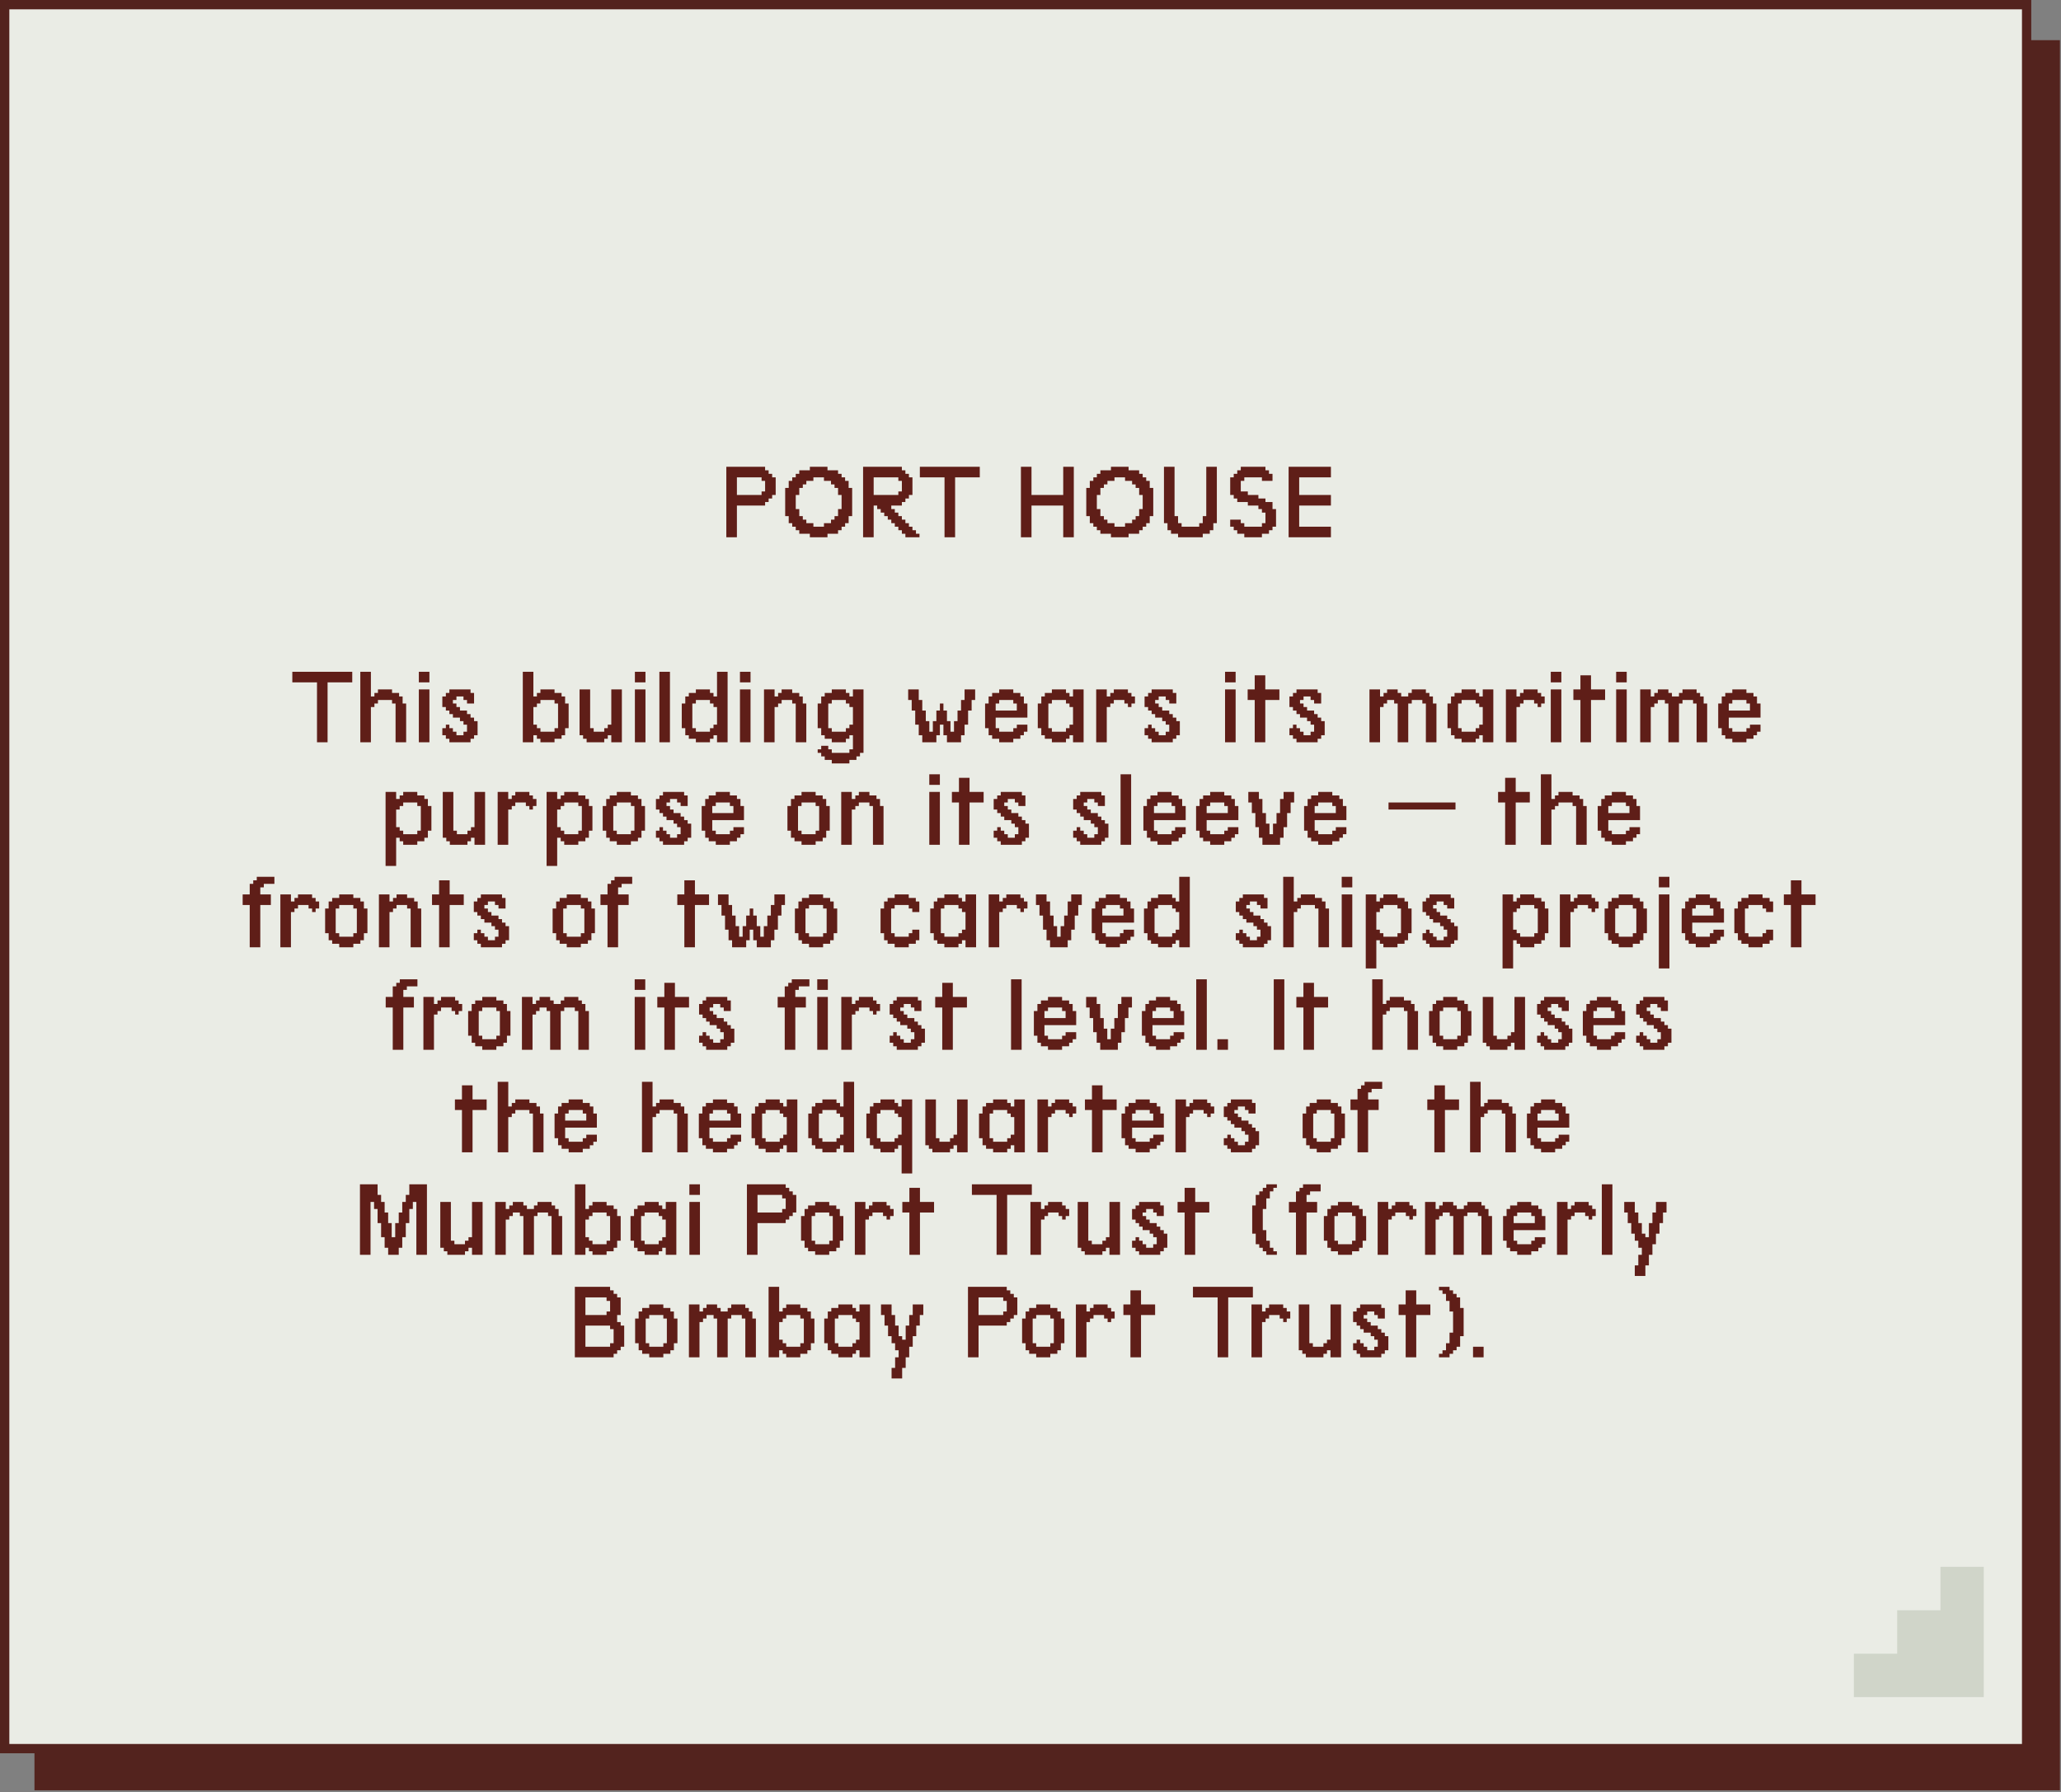 <svg width="583" height="507" viewBox="0 0 583 507" fill="none" xmlns="http://www.w3.org/2000/svg">
<rect x="0" y="0" width="583" height="507" fill="#808080" stroke="none"/>
<g clip-path="url(#clip0_255_10162)">
<path d="M573.3 11.36H9.75V506.5H582.69V11.36H573.3Z" fill="#53231E"/>
<path d="M573.28 1.32H1.32V494.71H573.28V1.32Z" fill="#EAECE5"/>
<path d="M571.96 2.64V493.39H2.64V2.64H571.96ZM574.59 0H0V496.02H574.59V0Z" fill="#53231E"/>
<path d="M548.9 443.27V455.56H536.66V467.85H524.41V480.13H561.15V443.27H548.9Z" fill="#D0D5C9"/>
<path d="M89.67 210V193.048H82.69V190.056H99.642V193.048H92.662V210H89.67ZM101.925 210V190.056H104.916V197.037H105.913V196.039H106.91V195.042H110.899V196.039H112.894V197.037H113.891V199.031H114.888V210H111.896V199.031H110.899V198.034H106.91V199.031H105.913V200.028H104.916V210H101.925ZM118.479 210V195.042H121.471V210H118.479ZM118.479 193.048V190.056H121.471V193.048H118.479ZM127.118 210V209.003H126.121V208.006H125.124V206.011H126.121V205.014H127.118V206.011H128.116V207.008H129.113V208.006H131.107V207.008H132.104V205.014H131.107V204.017H130.11V203.02H128.116V202.023H127.118V201.025H126.121V200.028H125.124V197.037H126.121V196.039H127.118V195.042H133.102V196.039H134.099V199.031H132.104V198.034H131.107V197.037H129.113V198.034H128.116V199.031H129.113V200.028H130.11V201.025H132.104V202.023H133.102V203.02H134.099V204.017H135.096V208.006H134.099V209.003H133.102V210H127.118ZM156.862 207.008V206.011H157.859V199.031H156.862V198.034H152.873V199.031H151.876V200.028H150.879V205.014H151.876V206.011H152.873V207.008H156.862ZM147.887 210V190.056H150.879V197.037H151.876V196.039H152.873V195.042H156.862V196.039H158.856V197.037H159.854V199.031H160.851V206.011H159.854V208.006H158.856V209.003H156.862V210H152.873V209.003H151.876V208.006H150.879V210H147.887ZM165.938 210V209.003H164.941V208.006H163.943V195.042H166.935V206.011H167.932V207.008H170.924V206.011H171.921V205.014H172.918V195.042H175.91V210H172.918V208.006H171.921V209.003H170.924V210H165.938ZM179.594 210V195.042H182.586V210H179.594ZM179.594 193.048V190.056H182.586V193.048H179.594ZM186.52 210V190.056H189.511V210H186.52ZM200.831 207.008V206.011H201.828V205.014H202.825V200.028H201.828V199.031H200.831V198.034H196.842V199.031H195.845V206.011H196.842V207.008H200.831ZM196.842 210V209.003H194.847V208.006H193.85V206.011H192.853V199.031H193.85V197.037H194.847V196.039H196.842V195.042H200.831V196.039H201.828V197.037H202.825V190.056H205.817V210H202.825V208.006H201.828V209.003H200.831V210H196.842ZM209.314 210V195.042H212.306V210H209.314ZM209.314 193.048V190.056H212.306V193.048H209.314ZM216.115 210V195.042H219.107V197.037H220.104V196.039H221.101V195.042H224.092V196.039H226.087V197.037H227.084V199.031H228.081V210H225.09V199.031H224.092V198.034H221.101V199.031H220.104V200.028H219.107V210H216.115ZM239.276 207.008V206.011H240.273V205.014H241.27V200.028H240.273V199.031H239.276V198.034H235.287V199.031H234.29V206.011H235.287V207.008H239.276ZM235.287 215.983V214.986H233.293V213.989H232.296V212.992H231.298V211.994H232.296V210.997H234.29V211.994H235.287V212.992H240.273V211.994H241.27V208.006H240.273V209.003H239.276V210H235.287V209.003H233.293V208.006H232.296V206.011H231.298V199.031H232.296V197.037H233.293V196.039H235.287V195.042H239.276V196.039H240.273V197.037H241.27V195.042H244.262V212.992H243.265V213.989H242.267V214.986H240.273V215.983H235.287ZM267.867 201.025V204.017H268.864V207.008H269.861V204.017H270.858V201.025H271.855V198.034H272.852V195.042H275.844V198.034H274.847V201.025H273.85V205.014H272.852V208.006H271.855V210H267.867V208.006H266.869V205.014H265.872V208.006H264.875V210H260.886V208.006H259.889V205.014H258.892V201.025H257.895V198.034H256.897V195.042H259.889V198.034H260.886V201.025H261.883V204.017H262.881V207.008H263.878V204.017H264.875V201.025H265.872V199.031H266.869V201.025H267.867ZM287.631 201.025V199.031H286.634V198.034H282.645V199.031H281.648V201.025H287.631ZM282.645 210V209.003H280.65V208.006H279.653V206.011H278.656V199.031H279.653V197.037H280.65V196.039H282.645V195.042H286.634V196.039H288.628V197.037H289.625V199.031H290.622V203.02H281.648V206.011H282.645V207.008H286.634V206.011H287.631V205.014H290.622V207.008H289.625V208.006H288.628V209.003H286.634V210H282.645ZM301.537 207.008V206.011H302.534V205.014H303.531V200.028H302.534V199.031H301.537V198.034H297.548V199.031H296.551V206.011H297.548V207.008H301.537ZM297.548 210V209.003H295.553V208.006H294.556V206.011H293.559V199.031H294.556V197.037H295.553V196.039H297.548V195.042H301.537V196.039H302.534V197.037H303.531V195.042H306.522V210H303.531V208.006H302.534V209.003H301.537V210H297.548ZM310.082 210V195.042H313.074V197.037H314.071V196.039H315.068V195.042H319.057V196.039H320.054V197.037H321.052V199.031H320.054V200.028H319.057V199.031H318.06V198.034H315.068V199.031H314.071V200.028H313.074V210H310.082ZM325.764 210V209.003H324.767V208.006H323.77V206.011H324.767V205.014H325.764V206.011H326.762V207.008H327.759V208.006H329.753V207.008H330.75V205.014H329.753V204.017H328.756V203.02H326.762V202.023H325.764V201.025H324.767V200.028H323.77V197.037H324.767V196.039H325.764V195.042H331.748V196.039H332.745V199.031H330.75V198.034H329.753V197.037H327.759V198.034H326.762V199.031H327.759V200.028H328.756V201.025H330.75V202.023H331.748V203.02H332.745V204.017H333.742V208.006H332.745V209.003H331.748V210H325.764ZM346.533 210V195.042H349.525V210H346.533ZM346.533 193.048V190.056H349.525V193.048H346.533ZM354.923 210V198.034H352.929V195.042H354.923V191.053H357.915V195.042H361.904V198.034H357.915V210H354.923ZM366.741 210V209.003H365.744V208.006H364.747V206.011H365.744V205.014H366.741V206.011H367.739V207.008H368.736V208.006H370.73V207.008H371.727V205.014H370.73V204.017H369.733V203.02H367.739V202.023H366.741V201.025H365.744V200.028H364.747V197.037H365.744V196.039H366.741V195.042H372.725V196.039H373.722V199.031H371.727V198.034H370.73V197.037H368.736V198.034H367.739V199.031H368.736V200.028H369.733V201.025H371.727V202.023H372.725V203.02H373.722V204.017H374.719V208.006H373.722V209.003H372.725V210H366.741ZM387.386 210V195.042H390.377V197.037H391.374V196.039H392.372V195.042H395.363V196.039H396.36V197.037H398.355V196.039H399.352V195.042H403.341V196.039H404.338V197.037H405.335V199.031H406.332V210H403.341V199.031H402.343V198.034H399.352V199.031H398.355V210H395.363V199.031H394.366V198.034H392.372V199.031H391.374V200.028H390.377V210H387.386ZM417.433 207.008V206.011H418.431V205.014H419.428V200.028H418.431V199.031H417.433V198.034H413.445V199.031H412.447V206.011H413.445V207.008H417.433ZM413.445 210V209.003H411.45V208.006H410.453V206.011H409.456V199.031H410.453V197.037H411.45V196.039H413.445V195.042H417.433V196.039H418.431V197.037H419.428V195.042H422.419V210H419.428V208.006H418.431V209.003H417.433V210H413.445ZM425.979 210V195.042H428.971V197.037H429.968V196.039H430.965V195.042H434.954V196.039H435.951V197.037H436.948V199.031H435.951V200.028H434.954V199.031H433.957V198.034H430.965V199.031H429.968V200.028H428.971V210H425.979ZM438.67 210V195.042H441.661V210H438.67ZM438.67 193.048V190.056H441.661V193.048H438.67ZM447.06 210V198.034H445.065V195.042H447.06V191.053H450.051V195.042H454.04V198.034H450.051V210H447.06ZM457.164 210V195.042H460.155V210H457.164ZM457.164 193.048V190.056H460.155V193.048H457.164ZM463.965 210V195.042H466.956V197.037H467.953V196.039H468.951V195.042H471.942V196.039H472.939V197.037H474.934V196.039H475.931V195.042H479.92V196.039H480.917V197.037H481.914V199.031H482.911V210H479.92V199.031H478.922V198.034H475.931V199.031H474.934V210H471.942V199.031H470.945V198.034H468.951V199.031H467.953V200.028H466.956V210H463.965ZM495.01 201.025V199.031H494.012V198.034H490.024V199.031H489.026V201.025H495.01ZM490.024 210V209.003H488.029V208.006H487.032V206.011H486.035V199.031H487.032V197.037H488.029V196.039H490.024V195.042H494.012V196.039H496.007V197.037H497.004V199.031H498.001V203.02H489.026V206.011H490.024V207.008H494.012V206.011H495.01V205.014H498.001V207.008H497.004V208.006H496.007V209.003H494.012V210H490.024ZM118.043 236.008V235.011H119.04V228.031H118.043V227.034H114.054V228.031H113.057V229.028H112.06V234.014H113.057V235.011H114.054V236.008H118.043ZM109.068 244.983V224.042H112.06V226.037H113.057V225.039H114.054V224.042H118.043V225.039H120.037V226.037H121.034V228.031H122.032V235.011H121.034V237.006H120.037V238.003H118.043V239H114.054V238.003H113.057V237.006H112.06V244.983H109.068ZM127.243 239V238.003H126.246V237.006H125.249V224.042H128.24V235.011H129.237V236.008H132.229V235.011H133.226V234.014H134.223V224.042H137.215V239H134.223V237.006H133.226V238.003H132.229V239H127.243ZM140.775 239V224.042H143.767V226.037H144.764V225.039H145.761V224.042H149.75V225.039H150.747V226.037H151.744V228.031H150.747V229.028H149.75V228.031H148.752V227.034H145.761V228.031H144.764V229.028H143.767V239H140.775ZM163.593 236.008V235.011H164.59V228.031H163.593V227.034H159.604V228.031H158.607V229.028H157.61V234.014H158.607V235.011H159.604V236.008H163.593ZM154.618 244.983V224.042H157.61V226.037H158.607V225.039H159.604V224.042H163.593V225.039H165.587V226.037H166.585V228.031H167.582V235.011H166.585V237.006H165.587V238.003H163.593V239H159.604V238.003H158.607V237.006H157.61V244.983H154.618ZM178.465 236.008V235.011H179.462V228.031H178.465V227.034H174.476V228.031H173.479V235.011H174.476V236.008H178.465ZM174.476 239V238.003H172.482V237.006H171.485V235.011H170.487V228.031H171.485V226.037H172.482V225.039H174.476V224.042H178.465V225.039H180.459V226.037H181.456V228.031H182.454V235.011H181.456V237.006H180.459V238.003H178.465V239H174.476ZM187.541 239V238.003H186.543V237.006H185.546V235.011H186.543V234.014H187.541V235.011H188.538V236.008H189.535V237.006H191.529V236.008H192.526V234.014H191.529V233.017H190.532V232.02H188.538V231.023H187.541V230.025H186.543V229.028H185.546V226.037H186.543V225.039H187.541V224.042H193.524V225.039H194.521V228.031H192.526V227.034H191.529V226.037H189.535V227.034H188.538V228.031H189.535V229.028H190.532V230.025H192.526V231.023H193.524V232.02H194.521V233.017H195.518V237.006H194.521V238.003H193.524V239H187.541ZM207.461 230.025V228.031H206.463V227.034H202.475V228.031H201.477V230.025H207.461ZM202.475 239V238.003H200.48V237.006H199.483V235.011H198.486V228.031H199.483V226.037H200.48V225.039H202.475V224.042H206.463V225.039H208.458V226.037H209.455V228.031H210.452V232.02H201.477V235.011H202.475V236.008H206.463V235.011H207.461V234.014H210.452V236.008H209.455V237.006H208.458V238.003H206.463V239H202.475ZM230.722 236.008V235.011H231.72V228.031H230.722V227.034H226.734V228.031H225.737V235.011H226.734V236.008H230.722ZM226.734 239V238.003H224.739V237.006H223.742V235.011H222.745V228.031H223.742V226.037H224.739V225.039H226.734V224.042H230.722V225.039H232.717V226.037H233.714V228.031H234.711V235.011H233.714V237.006H232.717V238.003H230.722V239H226.734ZM237.96 239V224.042H240.951V226.037H241.948V225.039H242.946V224.042H245.937V225.039H247.931V226.037H248.929V228.031H249.926V239H246.934V228.031H245.937V227.034H242.946V228.031H241.948V229.028H240.951V239H237.96ZM262.873 239V224.042H265.865V239H262.873ZM262.873 222.048V219.056H265.865V222.048H262.873ZM271.263 239V227.034H269.269V224.042H271.263V220.053H274.255V224.042H278.243V227.034H274.255V239H271.263ZM283.081 239V238.003H282.084V237.006H281.087V235.011H282.084V234.014H283.081V235.011H284.078V236.008H285.075V237.006H287.07V236.008H288.067V234.014H287.07V233.017H286.073V232.02H284.078V231.023H283.081V230.025H282.084V229.028H281.087V226.037H282.084V225.039H283.081V224.042H289.064V225.039H290.061V228.031H288.067V227.034H287.07V226.037H285.075V227.034H284.078V228.031H285.075V229.028H286.073V230.025H288.067V231.023H289.064V232.02H290.061V233.017H291.059V237.006H290.061V238.003H289.064V239H283.081ZM305.564 239V238.003H304.567V237.006H303.57V235.011H304.567V234.014H305.564V235.011H306.561V236.008H307.558V237.006H309.553V236.008H310.55V234.014H309.553V233.017H308.555V232.02H306.561V231.023H305.564V230.025H304.567V229.028H303.57V226.037H304.567V225.039H305.564V224.042H311.547V225.039H312.544V228.031H310.55V227.034H309.553V226.037H307.558V227.034H306.561V228.031H307.558V229.028H308.555V230.025H310.55V231.023H311.547V232.02H312.544V233.017H313.541V237.006H312.544V238.003H311.547V239H305.564ZM316.977 239V219.056H319.968V239H316.977ZM332.409 230.025V228.031H331.412V227.034H327.424V228.031H326.426V230.025H332.409ZM327.424 239V238.003H325.429V237.006H324.432V235.011H323.435V228.031H324.432V226.037H325.429V225.039H327.424V224.042H331.412V225.039H333.407V226.037H334.404V228.031H335.401V232.02H326.426V235.011H327.424V236.008H331.412V235.011H332.409V234.014H335.401V236.008H334.404V237.006H333.407V238.003H331.412V239H327.424ZM347.312 230.025V228.031H346.315V227.034H342.326V228.031H341.329V230.025H347.312ZM342.326 239V238.003H340.332V237.006H339.335V235.011H338.338V228.031H339.335V226.037H340.332V225.039H342.326V224.042H346.315V225.039H348.31V226.037H349.307V228.031H350.304V232.02H341.329V235.011H342.326V236.008H346.315V235.011H347.312V234.014H350.304V236.008H349.307V237.006H348.31V238.003H346.315V239H342.326ZM357.105 239V237.006H356.108V234.014H355.11V230.025H354.113V227.034H353.116V224.042H356.108V226.037H357.105V230.025H358.102V233.017H359.099V236.008H360.096V233.017H361.094V230.025H362.091V226.037H363.088V224.042H366.079V227.034H365.082V230.025H364.085V234.014H363.088V237.006H362.091V239H357.105ZM377.866 230.025V228.031H376.869V227.034H372.88V228.031H371.883V230.025H377.866ZM372.88 239V238.003H370.886V237.006H369.889V235.011H368.892V228.031H369.889V226.037H370.886V225.039H372.88V224.042H376.869V225.039H378.863V226.037H379.861V228.031H380.858V232.02H371.883V235.011H372.88V236.008H376.869V235.011H377.866V234.014H380.858V236.008H379.861V237.006H378.863V238.003H376.869V239H372.88ZM392.777 229.028V227.034H411.723V229.028H392.777ZM425.761 239V227.034H423.767V224.042H425.761V220.053H428.753V224.042H432.741V227.034H428.753V239H425.761ZM435.865 239V219.056H438.857V226.037H439.854V225.039H440.851V224.042H444.84V225.039H446.834V226.037H447.831V228.031H448.829V239H445.837V228.031H444.84V227.034H440.851V228.031H439.854V229.028H438.857V239H435.865ZM460.927 230.025V228.031H459.93V227.034H455.941V228.031H454.944V230.025H460.927ZM455.941 239V238.003H453.947V237.006H452.949V235.011H451.952V228.031H452.949V226.037H453.947V225.039H455.941V224.042H459.93V225.039H461.924V226.037H462.921V228.031H463.919V232.02H454.944V235.011H455.941V236.008H459.93V235.011H460.927V234.014H463.919V236.008H462.921V237.006H461.924V238.003H459.93V239H455.941ZM70.638 268V256.034H68.644V253.042H70.638V250.051H71.636V249.053H72.633V248.056H77.619V250.051H74.627V251.048H73.63V253.042H76.621V256.034H73.63V268H70.638ZM79.309 268V253.042H82.3V255.037H83.298V254.039H84.295V253.042H88.284V254.039H89.281V255.037H90.278V257.031H89.281V258.028H88.284V257.031H87.286V256.034H84.295V257.031H83.298V258.028H82.3V268H79.309ZM99.946 265.008V264.011H100.943V257.031H99.946V256.034H95.957V257.031H94.96V264.011H95.957V265.008H99.946ZM95.957 268V267.003H93.963V266.006H92.965V264.011H91.968V257.031H92.965V255.037H93.963V254.039H95.957V253.042H99.946V254.039H101.94V255.037H102.937V257.031H103.934V264.011H102.937V266.006H101.94V267.003H99.946V268H95.957ZM107.183 268V253.042H110.174V255.037H111.172V254.039H112.169V253.042H115.16V254.039H117.155V255.037H118.152V257.031H119.149V268H116.158V257.031H115.16V256.034H112.169V257.031H111.172V258.028H110.174V268H107.183ZM124.205 268V256.034H122.21V253.042H124.205V249.053H127.196V253.042H131.185V256.034H127.196V268H124.205ZM136.023 268V267.003H135.026V266.006H134.028V264.011H135.026V263.014H136.023V264.011H137.02V265.008H138.017V266.006H140.011V265.008H141.009V263.014H140.011V262.017H139.014V261.02H137.02V260.023H136.023V259.025H135.026V258.028H134.028V255.037H135.026V254.039H136.023V253.042H142.006V254.039H143.003V257.031H141.009V256.034H140.011V255.037H138.017V256.034H137.02V257.031H138.017V258.028H139.014V259.025H141.009V260.023H142.006V261.02H143.003V262.017H144V266.006H143.003V267.003H142.006V268H136.023ZM164.302 265.008V264.011H165.299V257.031H164.302V256.034H160.313V257.031H159.316V264.011H160.313V265.008H164.302ZM160.313 268V267.003H158.319V266.006H157.321V264.011H156.324V257.031H157.321V255.037H158.319V254.039H160.313V253.042H164.302V254.039H166.296V255.037H167.293V257.031H168.29V264.011H167.293V266.006H166.296V267.003H164.302V268H160.313ZM171.85 268V256.034H169.856V253.042H171.85V250.051H172.848V249.053H173.845V248.056H178.831V250.051H175.839V251.048H174.842V253.042H177.834V256.034H174.842V268H171.85ZM193.585 268V256.034H191.591V253.042H193.585V249.053H196.577V253.042H200.566V256.034H196.577V268H193.585ZM214.066 259.025V262.017H215.064V265.008H216.061V262.017H217.058V259.025H218.055V256.034H219.052V253.042H222.044V256.034H221.047V259.025H220.049V263.014H219.052V266.006H218.055V268H214.066V266.006H213.069V263.014H212.072V266.006H211.075V268H207.086V266.006H206.089V263.014H205.092V259.025H204.094V256.034H203.097V253.042H206.089V256.034H207.086V259.025H208.083V262.017H209.08V265.008H210.078V262.017H211.075V259.025H212.072V257.031H213.069V259.025H214.066ZM232.833 265.008V264.011H233.831V257.031H232.833V256.034H228.845V257.031H227.848V264.011H228.845V265.008H232.833ZM228.845 268V267.003H226.85V266.006H225.853V264.011H224.856V257.031H225.853V255.037H226.85V254.039H228.845V253.042H232.833V254.039H234.828V255.037H235.825V257.031H236.822V264.011H235.825V266.006H234.828V267.003H232.833V268H228.845ZM253.073 268V267.003H251.078V266.006H250.081V264.011H249.084V257.031H250.081V255.037H251.078V254.039H253.073V253.042H257.061V254.039H259.056V255.037H260.053V258.028H258.059V257.031H257.061V256.034H253.073V257.031H252.075V264.011H253.073V265.008H257.061V264.011H258.059V263.014H260.053V266.006H259.056V267.003H257.061V268H253.073ZM271.123 265.008V264.011H272.12V263.014H273.117V258.028H272.12V257.031H271.123V256.034H267.134V257.031H266.137V264.011H267.134V265.008H271.123ZM267.134 268V267.003H265.14V266.006H264.143V264.011H263.145V257.031H264.143V255.037H265.14V254.039H267.134V253.042H271.123V254.039H272.12V255.037H273.117V253.042H276.109V268H273.117V266.006H272.12V267.003H271.123V268H267.134ZM279.669 268V253.042H282.66V255.037H283.658V254.039H284.655V253.042H288.644V254.039H289.641V255.037H290.638V257.031H289.641V258.028H288.644V257.031H287.646V256.034H284.655V257.031H283.658V258.028H282.66V268H279.669ZM297.034 268V266.006H296.036V263.014H295.039V259.025H294.042V256.034H293.045V253.042H296.036V255.037H297.034V259.025H298.031V262.017H299.028V265.008H300.025V262.017H301.022V259.025H302.02V255.037H303.017V253.042H306.008V256.034H305.011V259.025H304.014V263.014H303.017V266.006H302.02V268H297.034ZM317.795 259.025V257.031H316.798V256.034H312.809V257.031H311.812V259.025H317.795ZM312.809 268V267.003H310.815V266.006H309.818V264.011H308.82V257.031H309.818V255.037H310.815V254.039H312.809V253.042H316.798V254.039H318.792V255.037H319.789V257.031H320.787V261.02H311.812V264.011H312.809V265.008H316.798V264.011H317.795V263.014H320.787V265.008H319.789V266.006H318.792V267.003H316.798V268H312.809ZM331.576 265.008V264.011H332.573V263.014H333.571V258.028H332.573V257.031H331.576V256.034H327.587V257.031H326.59V264.011H327.587V265.008H331.576ZM327.587 268V267.003H325.593V266.006H324.596V264.011H323.599V257.031H324.596V255.037H325.593V254.039H327.587V253.042H331.576V254.039H332.573V255.037H333.571V248.056H336.562V268H333.571V266.006H332.573V267.003H331.576V268H327.587ZM351.566 268V267.003H350.569V266.006H349.572V264.011H350.569V263.014H351.566V264.011H352.563V265.008H353.56V266.006H355.555V265.008H356.552V263.014H355.555V262.017H354.558V261.02H352.563V260.023H351.566V259.025H350.569V258.028H349.572V255.037H350.569V254.039H351.566V253.042H357.549V254.039H358.546V257.031H356.552V256.034H355.555V255.037H353.56V256.034H352.563V257.031H353.56V258.028H354.558V259.025H356.552V260.023H357.549V261.02H358.546V262.017H359.544V266.006H358.546V267.003H357.549V268H351.566ZM362.979 268V248.056H365.97V255.037H366.968V254.039H367.965V253.042H371.954V254.039H373.948V255.037H374.945V257.031H375.942V268H372.951V257.031H371.954V256.034H367.965V257.031H366.968V258.028H365.97V268H362.979ZM379.533 268V253.042H382.525V268H379.533ZM379.533 251.048V248.056H382.525V251.048H379.533ZM395.309 265.008V264.011H396.306V257.031H395.309V256.034H391.32V257.031H390.323V258.028H389.326V263.014H390.323V264.011H391.32V265.008H395.309ZM386.334 273.983V253.042H389.326V255.037H390.323V254.039H391.32V253.042H395.309V254.039H397.303V255.037H398.301V257.031H399.298V264.011H398.301V266.006H397.303V267.003H395.309V268H391.32V267.003H390.323V266.006H389.326V273.983H386.334ZM404.385 268V267.003H403.387V266.006H402.39V264.011H403.387V263.014H404.385V264.011H405.382V265.008H406.379V266.006H408.373V265.008H409.371V263.014H408.373V262.017H407.376V261.02H405.382V260.023H404.385V259.025H403.387V258.028H402.39V255.037H403.387V254.039H404.385V253.042H410.368V254.039H411.365V257.031H409.371V256.034H408.373V255.037H406.379V256.034H405.382V257.031H406.379V258.028H407.376V259.025H409.371V260.023H410.368V261.02H411.365V262.017H412.362V266.006H411.365V267.003H410.368V268H404.385ZM434.004 265.008V264.011H435.001V257.031H434.004V256.034H430.015V257.031H429.018V258.028H428.02V263.014H429.018V264.011H430.015V265.008H434.004ZM425.029 273.983V253.042H428.02V255.037H429.018V254.039H430.015V253.042H434.004V254.039H435.998V255.037H436.995V257.031H437.992V264.011H436.995V266.006H435.998V267.003H434.004V268H430.015V267.003H429.018V266.006H428.02V273.983H425.029ZM441.241 268V253.042H444.232V255.037H445.229V254.039H446.227V253.042H450.215V254.039H451.213V255.037H452.21V257.031H451.213V258.028H450.215V257.031H449.218V256.034H446.227V257.031H445.229V258.028H444.232V268H441.241ZM461.877 265.008V264.011H462.875V257.031H461.877V256.034H457.889V257.031H456.891V264.011H457.889V265.008H461.877ZM457.889 268V267.003H455.894V266.006H454.897V264.011H453.9V257.031H454.897V255.037H455.894V254.039H457.889V253.042H461.877V254.039H463.872V255.037H464.869V257.031H465.866V264.011H464.869V266.006H463.872V267.003H461.877V268H457.889ZM469.239 273.983V253.042H472.231V273.983H469.239ZM469.239 251.048V248.056H472.231V251.048H469.239ZM484.672 259.025V257.031H483.675V256.034H479.686V257.031H478.689V259.025H484.672ZM479.686 268V267.003H477.692V266.006H476.694V264.011H475.697V257.031H476.694V255.037H477.692V254.039H479.686V253.042H483.675V254.039H485.669V255.037H486.666V257.031H487.663V261.02H478.689V264.011H479.686V265.008H483.675V264.011H484.672V263.014H487.663V265.008H486.666V266.006H485.669V267.003H483.675V268H479.686ZM494.589 268V267.003H492.595V266.006H491.597V264.011H490.6V257.031H491.597V255.037H492.595V254.039H494.589V253.042H498.578V254.039H500.572V255.037H501.569V258.028H499.575V257.031H498.578V256.034H494.589V257.031H493.592V264.011H494.589V265.008H498.578V264.011H499.575V263.014H501.569V266.006H500.572V267.003H498.578V268H494.589ZM506.594 268V256.034H504.599V253.042H506.594V249.053H509.585V253.042H513.574V256.034H509.585V268H506.594ZM111.098 297V285.034H109.104V282.042H111.098V279.051H112.095V278.053H113.092V277.056H118.078V279.051H115.087V280.048H114.09V282.042H117.081V285.034H114.09V297H111.098ZM119.769 297V282.042H122.76V284.037H123.757V283.039H124.755V282.042H128.743V283.039H129.74V284.037H130.738V286.031H129.74V287.028H128.743V286.031H127.746V285.034H124.755V286.031H123.757V287.028H122.76V297H119.769ZM140.405 294.008V293.011H141.403V286.031H140.405V285.034H136.417V286.031H135.419V293.011H136.417V294.008H140.405ZM136.417 297V296.003H134.422V295.006H133.425V293.011H132.428V286.031H133.425V284.037H134.422V283.039H136.417V282.042H140.405V283.039H142.4V284.037H143.397V286.031H144.394V293.011H143.397V295.006H142.4V296.003H140.405V297H136.417ZM147.642 297V282.042H150.634V284.037H151.631V283.039H152.628V282.042H155.62V283.039H156.617V284.037H158.612V283.039H159.609V282.042H163.597V283.039H164.595V284.037H165.592V286.031H166.589V297H163.597V286.031H162.6V285.034H159.609V286.031H158.612V297H155.62V286.031H154.623V285.034H152.628V286.031H151.631V287.028H150.634V297H147.642ZM179.536 297V282.042H182.528V297H179.536ZM179.536 280.048V277.056H182.528V280.048H179.536ZM187.926 297V285.034H185.932V282.042H187.926V278.053H190.918V282.042H194.907V285.034H190.918V297H187.926ZM199.744 297V296.003H198.747V295.006H197.75V293.011H198.747V292.014H199.744V293.011H200.741V294.008H201.739V295.006H203.733V294.008H204.73V292.014H203.733V291.017H202.736V290.02H200.741V289.023H199.744V288.025H198.747V287.028H197.75V284.037H198.747V283.039H199.744V282.042H205.727V283.039H206.725V286.031H204.73V285.034H203.733V284.037H201.739V285.034H200.741V286.031H201.739V287.028H202.736V288.025H204.73V289.023H205.727V290.02H206.725V291.017H207.722V295.006H206.725V296.003H205.727V297H199.744ZM221.978 297V285.034H219.983V282.042H221.978V279.051H222.975V278.053H223.972V277.056H228.958V279.051H225.967V280.048H224.969V282.042H227.961V285.034H224.969V297H221.978ZM231.178 297V282.042H234.17V297H231.178ZM231.178 280.048V277.056H234.17V280.048H231.178ZM237.979 297V282.042H240.97V284.037H241.968V283.039H242.965V282.042H246.954V283.039H247.951V284.037H248.948V286.031H247.951V287.028H246.954V286.031H245.956V285.034H242.965V286.031H241.968V287.028H240.97V297H237.979ZM253.661 297V296.003H252.664V295.006H251.667V293.011H252.664V292.014H253.661V293.011H254.658V294.008H255.655V295.006H257.65V294.008H258.647V292.014H257.65V291.017H256.652V290.02H254.658V289.023H253.661V288.025H252.664V287.028H251.667V284.037H252.664V283.039H253.661V282.042H259.644V283.039H260.641V286.031H258.647V285.034H257.65V284.037H255.655V285.034H254.658V286.031H255.655V287.028H256.652V288.025H258.647V289.023H259.644V290.02H260.641V291.017H261.638V295.006H260.641V296.003H259.644V297H253.661ZM266.538 297V285.034H264.544V282.042H266.538V278.053H269.53V282.042H273.519V285.034H269.53V297H266.538ZM285.998 297V277.056H288.99V297H285.998ZM301.431 288.025V286.031H300.434V285.034H296.445V286.031H295.448V288.025H301.431ZM296.445 297V296.003H294.451V295.006H293.454V293.011H292.457V286.031H293.454V284.037H294.451V283.039H296.445V282.042H300.434V283.039H302.428V284.037H303.426V286.031H304.423V290.02H295.448V293.011H296.445V294.008H300.434V293.011H301.431V292.014H304.423V294.008H303.426V295.006H302.428V296.003H300.434V297H296.445ZM311.224 297V295.006H310.226V292.014H309.229V288.025H308.232V285.034H307.235V282.042H310.226V284.037H311.224V288.025H312.221V291.017H313.218V294.008H314.215V291.017H315.212V288.025H316.21V284.037H317.207V282.042H320.198V285.034H319.201V288.025H318.204V292.014H317.207V295.006H316.21V297H311.224ZM331.985 288.025V286.031H330.988V285.034H326.999V286.031H326.002V288.025H331.985ZM326.999 297V296.003H325.005V295.006H324.008V293.011H323.01V286.031H324.008V284.037H325.005V283.039H326.999V282.042H330.988V283.039H332.982V284.037H333.979V286.031H334.977V290.02H326.002V293.011H326.999V294.008H330.988V293.011H331.985V292.014H334.977V294.008H333.979V295.006H332.982V296.003H330.988V297H326.999ZM338.381 297V277.056H341.372V297H338.381ZM344.371 297V294.008H347.363V297H344.371ZM360.31 297V277.056H363.302V297H360.31ZM368.7 297V285.034H366.706V282.042H368.7V278.053H371.692V282.042H375.681V285.034H371.692V297H368.7ZM388.16 297V277.056H391.152V284.037H392.149V283.039H393.146V282.042H397.135V283.039H399.129V284.037H400.127V286.031H401.124V297H398.132V286.031H397.135V285.034H393.146V286.031H392.149V287.028H391.152V297H388.16ZM412.225 294.008V293.011H413.222V286.031H412.225V285.034H408.236V286.031H407.239V293.011H408.236V294.008H412.225ZM408.236 297V296.003H406.242V295.006H405.245V293.011H404.247V286.031H405.245V284.037H406.242V283.039H408.236V282.042H412.225V283.039H414.219V284.037H415.217V286.031H416.214V293.011H415.217V295.006H414.219V296.003H412.225V297H408.236ZM421.425 297V296.003H420.428V295.006H419.431V282.042H422.422V293.011H423.42V294.008H426.411V293.011H427.408V292.014H428.406V282.042H431.397V297H428.406V295.006H427.408V296.003H426.411V297H421.425ZM436.796 297V296.003H435.798V295.006H434.801V293.011H435.798V292.014H436.796V293.011H437.793V294.008H438.79V295.006H440.784V294.008H441.782V292.014H440.784V291.017H439.787V290.02H437.793V289.023H436.796V288.025H435.798V287.028H434.801V284.037H435.798V283.039H436.796V282.042H442.779V283.039H443.776V286.031H441.782V285.034H440.784V284.037H438.79V285.034H437.793V286.031H438.79V287.028H439.787V288.025H441.782V289.023H442.779V290.02H443.776V291.017H444.773V295.006H443.776V296.003H442.779V297H436.796ZM456.716 288.025V286.031H455.719V285.034H451.73V286.031H450.733V288.025H456.716ZM451.73 297V296.003H449.735V295.006H448.738V293.011H447.741V286.031H448.738V284.037H449.735V283.039H451.73V282.042H455.719V283.039H457.713V284.037H458.71V286.031H459.707V290.02H450.733V293.011H451.73V294.008H455.719V293.011H456.716V292.014H459.707V294.008H458.71V295.006H457.713V296.003H455.719V297H451.73ZM464.825 297V296.003H463.828V295.006H462.831V293.011H463.828V292.014H464.825V293.011H465.823V294.008H466.82V295.006H468.814V294.008H469.811V292.014H468.814V291.017H467.817V290.02H465.823V289.023H464.825V288.025H463.828V287.028H462.831V284.037H463.828V283.039H464.825V282.042H470.808V283.039H471.806V286.031H469.811V285.034H468.814V284.037H466.82V285.034H465.823V286.031H466.82V287.028H467.817V288.025H469.811V289.023H470.808V290.02H471.806V291.017H472.803V295.006H471.806V296.003H470.808V297H464.825ZM130.678 326V314.034H128.684V311.042H130.678V307.053H133.67V311.042H137.659V314.034H133.67V326H130.678ZM140.782 326V306.056H143.774V313.037H144.771V312.039H145.768V311.042H149.757V312.039H151.751V313.037H152.749V315.031H153.746V326H150.754V315.031H149.757V314.034H145.768V315.031H144.771V316.028H143.774V326H140.782ZM165.844 317.025V315.031H164.847V314.034H160.858V315.031H159.861V317.025H165.844ZM160.858 326V325.003H158.864V324.006H157.867V322.011H156.87V315.031H157.867V313.037H158.864V312.039H160.858V311.042H164.847V312.039H166.841V313.037H167.839V315.031H168.836V319.02H159.861V322.011H160.858V323.008H164.847V322.011H165.844V321.014H168.836V323.008H167.839V324.006H166.841V325.003H164.847V326H160.858ZM181.596 326V306.056H184.588V313.037H185.585V312.039H186.582V311.042H190.571V312.039H192.565V313.037H193.562V315.031H194.56V326H191.568V315.031H190.571V314.034H186.582V315.031H185.585V316.028H184.588V326H181.596ZM206.658 317.025V315.031H205.661V314.034H201.672V315.031H200.675V317.025H206.658ZM201.672 326V325.003H199.678V324.006H198.68V322.011H197.683V315.031H198.68V313.037H199.678V312.039H201.672V311.042H205.661V312.039H207.655V313.037H208.652V315.031H209.649V319.02H200.675V322.011H201.672V323.008H205.661V322.011H206.658V321.014H209.649V323.008H208.652V324.006H207.655V325.003H205.661V326H201.672ZM220.564 323.008V322.011H221.561V321.014H222.558V316.028H221.561V315.031H220.564V314.034H216.575V315.031H215.578V322.011H216.575V323.008H220.564ZM216.575 326V325.003H214.581V324.006H213.583V322.011H212.586V315.031H213.583V313.037H214.581V312.039H216.575V311.042H220.564V312.039H221.561V313.037H222.558V311.042H225.55V326H222.558V324.006H221.561V325.003H220.564V326H216.575ZM236.62 323.008V322.011H237.617V321.014H238.614V316.028H237.617V315.031H236.62V314.034H232.631V315.031H231.634V322.011H232.631V323.008H236.62ZM232.631 326V325.003H230.636V324.006H229.639V322.011H228.642V315.031H229.639V313.037H230.636V312.039H232.631V311.042H236.62V312.039H237.617V313.037H238.614V306.056H241.606V326H238.614V324.006H237.617V325.003H236.62V326H232.631ZM253.05 323.008V322.011H254.047V321.014H255.044V316.028H254.047V315.031H253.05V314.034H249.061V315.031H248.064V322.011H249.061V323.008H253.05ZM255.044 331.983V324.006H254.047V325.003H253.05V326H249.061V325.003H247.066V324.006H246.069V322.011H245.072V315.031H246.069V313.037H247.066V312.039H249.061V311.042H253.05V312.039H254.047V313.037H255.044V311.042H258.035V331.983H255.044ZM263.746 326V325.003H262.748V324.006H261.751V311.042H264.743V322.011H265.74V323.008H268.732V322.011H269.729V321.014H270.726V311.042H273.717V326H270.726V324.006H269.729V325.003H268.732V326H263.746ZM284.912 323.008V322.011H285.909V321.014H286.907V316.028H285.909V315.031H284.912V314.034H280.923V315.031H279.926V322.011H280.923V323.008H284.912ZM280.923 326V325.003H278.929V324.006H277.932V322.011H276.935V315.031H277.932V313.037H278.929V312.039H280.923V311.042H284.912V312.039H285.909V313.037H286.907V311.042H289.898V326H286.907V324.006H285.909V325.003H284.912V326H280.923ZM293.458 326V311.042H296.45V313.037H297.447V312.039H298.444V311.042H302.433V312.039H303.43V313.037H304.427V315.031H303.43V316.028H302.433V315.031H301.436V314.034H298.444V315.031H297.447V316.028H296.45V326H293.458ZM308.891 326V314.034H306.896V311.042H308.891V307.053H311.882V311.042H315.871V314.034H311.882V326H308.891ZM326.224 317.025V315.031H325.227V314.034H321.238V315.031H320.241V317.025H326.224ZM321.238 326V325.003H319.244V324.006H318.247V322.011H317.25V315.031H318.247V313.037H319.244V312.039H321.238V311.042H325.227V312.039H327.222V313.037H328.219V315.031H329.216V319.02H320.241V322.011H321.238V323.008H325.227V322.011H326.224V321.014H329.216V323.008H328.219V324.006H327.222V325.003H325.227V326H321.238ZM332.495 326V311.042H335.487V313.037H336.484V312.039H337.481V311.042H341.47V312.039H342.467V313.037H343.465V315.031H342.467V316.028H341.47V315.031H340.473V314.034H337.481V315.031H336.484V316.028H335.487V326H332.495ZM348.177 326V325.003H347.18V324.006H346.183V322.011H347.18V321.014H348.177V322.011H349.175V323.008H350.172V324.006H352.166V323.008H353.163V321.014H352.166V320.017H351.169V319.02H349.175V318.023H348.177V317.025H347.18V316.028H346.183V313.037H347.18V312.039H348.177V311.042H354.161V312.039H355.158V315.031H353.163V314.034H352.166V313.037H350.172V314.034H349.175V315.031H350.172V316.028H351.169V317.025H353.163V318.023H354.161V319.02H355.158V320.017H356.155V324.006H355.158V325.003H354.161V326H348.177ZM376.456 323.008V322.011H377.454V315.031H376.456V314.034H372.468V315.031H371.471V322.011H372.468V323.008H376.456ZM372.468 326V325.003H370.473V324.006H369.476V322.011H368.479V315.031H369.476V313.037H370.473V312.039H372.468V311.042H376.456V312.039H378.451V313.037H379.448V315.031H380.445V322.011H379.448V324.006H378.451V325.003H376.456V326H372.468ZM384.005 326V314.034H382.011V311.042H384.005V308.051H385.002V307.053H386V306.056H390.985V308.051H387.994V309.048H386.997V311.042H389.988V314.034H386.997V326H384.005ZM405.74 326V314.034H403.746V311.042H405.74V307.053H408.732V311.042H412.72V314.034H408.732V326H405.74ZM415.844 326V306.056H418.836V313.037H419.833V312.039H420.83V311.042H424.819V312.039H426.813V313.037H427.81V315.031H428.808V326H425.816V315.031H424.819V314.034H420.83V315.031H419.833V316.028H418.836V326H415.844ZM440.906 317.025V315.031H439.909V314.034H435.92V315.031H434.923V317.025H440.906ZM435.92 326V325.003H433.926V324.006H432.928V322.011H431.931V315.031H432.928V313.037H433.926V312.039H435.92V311.042H439.909V312.039H441.903V313.037H442.9V315.031H443.897V319.02H434.923V322.011H435.92V323.008H439.909V322.011H440.906V321.014H443.897V323.008H442.9V324.006H441.903V325.003H439.909V326H435.92ZM101.823 355V335.056H106.809V338.048H107.806V340.042H108.803V343.034H109.8V346.025H110.798V350.014H111.795V346.025H112.792V343.034H113.789V340.042H114.786V338.048H115.784V335.056H120.769V355H117.778V340.042H116.781V342.037H115.784V346.025H114.786V350.014H113.789V353.006H112.792V355H109.8V353.006H108.803V350.014H107.806V346.025H106.809V342.037H105.812V340.042H104.814V355H101.823ZM126.542 355V354.003H125.545V353.006H124.548V340.042H127.539V351.011H128.536V352.008H131.528V351.011H132.525V350.014H133.522V340.042H136.514V355H133.522V353.006H132.525V354.003H131.528V355H126.542ZM140.074 355V340.042H143.065V342.037H144.063V341.039H145.06V340.042H148.051V341.039H149.048V342.037H151.043V341.039H152.04V340.042H156.029V341.039H157.026V342.037H158.023V344.031H159.02V355H156.029V344.031H155.032V343.034H152.04V344.031H151.043V355H148.051V344.031H147.054V343.034H145.06V344.031H144.063V345.028H143.065V355H140.074ZM171.586 352.008V351.011H172.583V344.031H171.586V343.034H167.597V344.031H166.6V345.028H165.603V350.014H166.6V351.011H167.597V352.008H171.586ZM162.611 355V335.056H165.603V342.037H166.6V341.039H167.597V340.042H171.586V341.039H173.581V342.037H174.578V344.031H175.575V351.011H174.578V353.006H173.581V354.003H171.586V355H167.597V354.003H166.6V353.006H165.603V355H162.611ZM186.333 352.008V351.011H187.331V350.014H188.328V345.028H187.331V344.031H186.333V343.034H182.345V344.031H181.347V351.011H182.345V352.008H186.333ZM182.345 355V354.003H180.35V353.006H179.353V351.011H178.356V344.031H179.353V342.037H180.35V341.039H182.345V340.042H186.333V341.039H187.331V342.037H188.328V340.042H191.319V355H188.328V353.006H187.331V354.003H186.333V355H182.345ZM195.004 355V340.042H197.995V355H195.004ZM195.004 338.048V335.056H197.995V338.048H195.004ZM221.257 343.034V342.037H222.255V339.045H221.257V338.048H214.277V343.034H221.257ZM211.285 355V335.056H222.255V336.053H223.252V337.051H224.249V338.048H225.246V343.034H224.249V344.031H223.252V345.028H222.255V346.025H214.277V355H211.285ZM234.571 352.008V351.011H235.568V344.031H234.571V343.034H230.582V344.031H229.585V351.011H230.582V352.008H234.571ZM230.582 355V354.003H228.588V353.006H227.591V351.011H226.594V344.031H227.591V342.037H228.588V341.039H230.582V340.042H234.571V341.039H236.565V342.037H237.563V344.031H238.56V351.011H237.563V353.006H236.565V354.003H234.571V355H230.582ZM241.808 355V340.042H244.8V342.037H245.797V341.039H246.794V340.042H250.783V341.039H251.78V342.037H252.777V344.031H251.78V345.028H250.783V344.031H249.786V343.034H246.794V344.031H245.797V345.028H244.8V355H241.808ZM257.241 355V343.034H255.246V340.042H257.241V336.053H260.232V340.042H264.221V343.034H260.232V355H257.241ZM281.905 355V338.048H274.925V335.056H291.877V338.048H284.897V355H281.905ZM291.479 355V340.042H294.471V342.037H295.468V341.039H296.465V340.042H300.454V341.039H301.451V342.037H302.448V344.031H301.451V345.028H300.454V344.031H299.457V343.034H296.465V344.031H295.468V345.028H294.471V355H291.479ZM306.85 355V354.003H305.852V353.006H304.855V340.042H307.847V351.011H308.844V352.008H311.836V351.011H312.833V350.014H313.83V340.042H316.822V355H313.83V353.006H312.833V354.003H311.836V355H306.85ZM322.22 355V354.003H321.223V353.006H320.226V351.011H321.223V350.014H322.22V351.011H323.217V352.008H324.214V353.006H326.209V352.008H327.206V350.014H326.209V349.017H325.212V348.02H323.217V347.023H322.22V346.025H321.223V345.028H320.226V342.037H321.223V341.039H322.22V340.042H328.203V341.039H329.2V344.031H327.206V343.034H326.209V342.037H324.214V343.034H323.217V344.031H324.214V345.028H325.212V346.025H327.206V347.023H328.203V348.02H329.2V349.017H330.198V353.006H329.2V354.003H328.203V355H322.22ZM335.097 355V343.034H333.103V340.042H335.097V336.053H338.089V340.042H342.078V343.034H338.089V355H335.097ZM358.204 355V354.003H357.206V353.006H356.209V352.008H355.212V349.017H354.215V341.039H355.212V338.048H356.209V337.051H357.206V336.053H358.204V335.056H361.195V336.053H360.198V337.051H359.201V339.045H358.204V342.037H357.206V348.02H358.204V351.011H359.201V353.006H360.198V354.003H361.195V355H358.204ZM366.594 355V343.034H364.599V340.042H366.594V337.051H367.591V336.053H368.588V335.056H373.574V337.051H370.582V338.048H369.585V340.042H372.577V343.034H369.585V355H366.594ZM382.463 352.008V351.011H383.46V344.031H382.463V343.034H378.474V344.031H377.477V351.011H378.474V352.008H382.463ZM378.474 355V354.003H376.48V353.006H375.482V351.011H374.485V344.031H375.482V342.037H376.48V341.039H378.474V340.042H382.463V341.039H384.457V342.037H385.454V344.031H386.451V351.011H385.454V353.006H384.457V354.003H382.463V355H378.474ZM389.7 355V340.042H392.691V342.037H393.688V341.039H394.686V340.042H398.674V341.039H399.672V342.037H400.669V344.031H399.672V345.028H398.674V344.031H397.677V343.034H394.686V344.031H393.688V345.028H392.691V355H389.7ZM403.107 355V340.042H406.098V342.037H407.096V341.039H408.093V340.042H411.084V341.039H412.082V342.037H414.076V341.039H415.073V340.042H419.062V341.039H420.059V342.037H421.056V344.031H422.053V355H419.062V344.031H418.065V343.034H415.073V344.031H414.076V355H411.084V344.031H410.087V343.034H408.093V344.031H407.096V345.028H406.098V355H403.107ZM434.152 346.025V344.031H433.155V343.034H429.166V344.031H428.169V346.025H434.152ZM429.166 355V354.003H427.172V353.006H426.174V351.011H425.177V344.031H426.174V342.037H427.172V341.039H429.166V340.042H433.155V341.039H435.149V342.037H436.146V344.031H437.143V348.02H428.169V351.011H429.166V352.008H433.155V351.011H434.152V350.014H437.143V352.008H436.146V353.006H435.149V354.003H433.155V355H429.166ZM440.423 355V340.042H443.414V342.037H444.412V341.039H445.409V340.042H449.398V341.039H450.395V342.037H451.392V344.031H450.395V345.028H449.398V344.031H448.4V343.034H445.409V344.031H444.412V345.028H443.414V355H440.423ZM453.113 355V335.056H456.105V355H453.113ZM462.438 360.983V357.992H463.436V355H464.433V353.006H463.436V351.011H462.438V349.017H461.441V346.025H460.444V343.034H459.447V340.042H462.438V343.034H463.436V346.025H464.433V349.017H465.43V350.014H466.427V346.025H467.424V343.034H468.421V340.042H471.413V343.034H470.416V346.025H469.419V349.017H468.421V352.008H467.424V355H466.427V357.992H465.43V360.983H462.438ZM172.579 381.008V380.011H173.576V376.023H172.579V375.025H165.599V381.008H172.579ZM171.582 372.034V371.037H172.579V368.045H171.582V367.048H165.599V372.034H171.582ZM162.607 384V364.056H172.579V365.053H173.576V366.051H174.573V367.048H175.571V372.034H174.573V374.028H175.571V375.025H176.568V381.008H175.571V382.006H174.573V383.003H173.576V384H162.607ZM187.638 381.008V380.011H188.635V373.031H187.638V372.034H183.649V373.031H182.652V380.011H183.649V381.008H187.638ZM183.649 384V383.003H181.655V382.006H180.657V380.011H179.66V373.031H180.657V371.037H181.655V370.039H183.649V369.042H187.638V370.039H189.632V371.037H190.629V373.031H191.627V380.011H190.629V382.006H189.632V383.003H187.638V384H183.649ZM194.875 384V369.042H197.866V371.037H198.864V370.039H199.861V369.042H202.852V370.039H203.85V371.037H205.844V370.039H206.841V369.042H210.83V370.039H211.827V371.037H212.824V373.031H213.821V384H210.83V373.031H209.833V372.034H206.841V373.031H205.844V384H202.852V373.031H201.855V372.034H199.861V373.031H198.864V374.028H197.866V384H194.875ZM226.387 381.008V380.011H227.384V373.031H226.387V372.034H222.398V373.031H221.401V374.028H220.404V379.014H221.401V380.011H222.398V381.008H226.387ZM217.413 384V364.056H220.404V371.037H221.401V370.039H222.398V369.042H226.387V370.039H228.382V371.037H229.379V373.031H230.376V380.011H229.379V382.006H228.382V383.003H226.387V384H222.398V383.003H221.401V382.006H220.404V384H217.413ZM241.134 381.008V380.011H242.132V379.014H243.129V374.028H242.132V373.031H241.134V372.034H237.146V373.031H236.148V380.011H237.146V381.008H241.134ZM237.146 384V383.003H235.151V382.006H234.154V380.011H233.157V373.031H234.154V371.037H235.151V370.039H237.146V369.042H241.134V370.039H242.132V371.037H243.129V369.042H246.12V384H243.129V382.006H242.132V383.003H241.134V384H237.146ZM252.204 389.983V386.992H253.202V384H254.199V382.006H253.202V380.011H252.204V378.017H251.207V375.025H250.21V372.034H249.213V369.042H252.204V372.034H253.202V375.025H254.199V378.017H255.196V379.014H256.193V375.025H257.19V372.034H258.188V369.042H261.179V372.034H260.182V375.025H259.185V378.017H258.188V381.008H257.19V384H256.193V386.992H255.196V389.983H252.204ZM283.787 372.034V371.037H284.784V368.045H283.787V367.048H276.806V372.034H283.787ZM273.815 384V364.056H284.784V365.053H285.781V366.051H286.778V367.048H287.775V372.034H286.778V373.031H285.781V374.028H284.784V375.025H276.806V384H273.815ZM297.1 381.008V380.011H298.097V373.031H297.1V372.034H293.112V373.031H292.114V380.011H293.112V381.008H297.1ZM293.112 384V383.003H291.117V382.006H290.12V380.011H289.123V373.031H290.12V371.037H291.117V370.039H293.112V369.042H297.1V370.039H299.095V371.037H300.092V373.031H301.089V380.011H300.092V382.006H299.095V383.003H297.1V384H293.112ZM304.337 384V369.042H307.329V371.037H308.326V370.039H309.323V369.042H313.312V370.039H314.309V371.037H315.306V373.031H314.309V374.028H313.312V373.031H312.315V372.034H309.323V373.031H308.326V374.028H307.329V384H304.337ZM319.77 384V372.034H317.776V369.042H319.77V365.053H322.762V369.042H326.75V372.034H322.762V384H319.77ZM344.434 384V367.048H337.454V364.056H354.406V367.048H347.426V384H344.434ZM354.009 384V369.042H357V371.037H357.997V370.039H358.994V369.042H362.983V370.039H363.98V371.037H364.978V373.031H363.98V374.028H362.983V373.031H361.986V372.034H358.994V373.031H357.997V374.028H357V384H354.009ZM369.379 384V383.003H368.382V382.006H367.385V369.042H370.376V380.011H371.373V381.008H374.365V380.011H375.362V379.014H376.359V369.042H379.351V384H376.359V382.006H375.362V383.003H374.365V384H369.379ZM384.749 384V383.003H383.752V382.006H382.755V380.011H383.752V379.014H384.749V380.011H385.747V381.008H386.744V382.006H388.738V381.008H389.735V379.014H388.738V378.017H387.741V377.02H385.747V376.023H384.749V375.025H383.752V374.028H382.755V371.037H383.752V370.039H384.749V369.042H390.732V370.039H391.73V373.031H389.735V372.034H388.738V371.037H386.744V372.034H385.747V373.031H386.744V374.028H387.741V375.025H389.735V376.023H390.732V377.02H391.73V378.017H392.727V382.006H391.73V383.003H390.732V384H384.749ZM397.627 384V372.034H395.632V369.042H397.627V365.053H400.618V369.042H404.607V372.034H400.618V384H397.627ZM407.045 384V383.003H408.042V382.006H409.04V380.011H410.037V377.02H411.034V371.037H410.037V368.045H409.04V366.051H408.042V365.053H407.045V364.056H410.037V365.053H411.034V366.051H412.031V367.048H413.028V370.039H414.026V378.017H413.028V381.008H412.031V382.006H411.034V383.003H410.037V384H407.045ZM416.682 384V381.008H419.673V384H416.682Z" fill="#5F1E18"/>
<path d="M215.429 140.034V139.037H216.427V136.045H215.429V135.048H208.449V140.034H215.429ZM205.458 152V132.056H216.427V133.053H217.424V134.051H218.421V135.048H219.418V140.034H218.421V141.031H217.424V142.028H216.427V143.025H208.449V152H205.458ZM233.075 149.008V148.011H235.069V147.014H236.066V146.017H237.063V144.023H238.061V140.034H237.063V138.039H236.066V137.042H235.069V136.045H233.075V135.048H230.083V136.045H228.089V137.042H227.091V138.039H226.094V140.034H225.097V144.023H226.094V146.017H227.091V147.014H228.089V148.011H230.083V149.008H233.075ZM229.086 152V151.003H226.094V150.006H225.097V149.008H224.1V148.011H223.103V146.017H222.106V138.039H223.103V136.045H224.1V135.048H225.097V134.051H226.094V133.053H229.086V132.056H234.072V133.053H237.063V134.051H238.061V135.048H239.058V136.045H240.055V138.039H241.052V146.017H240.055V148.011H239.058V149.008H238.061V150.006H237.063V151.003H234.072V152H229.086ZM254.117 140.034V139.037H255.114V136.045H254.117V135.048H247.136V140.034H254.117ZM244.145 152V132.056H255.114V133.053H256.111V134.051H257.108V135.048H258.105V140.034H257.108V141.031H256.111V142.028H255.114V143.025H252.122V144.023H253.119V145.02H254.117V146.017H255.114V147.014H256.111V148.011H257.108V149.008H258.105V150.006H259.102V151.003H260.1V152H256.111V151.003H255.114V150.006H254.117V149.008H253.119V148.011H252.122V147.014H251.125V146.017H250.128V145.02H249.131V144.023H248.133V143.025H247.136V152H244.145ZM267.181 152V135.048H260.201V132.056H277.153V135.048H270.172V152H267.181ZM288.791 152V132.056H291.783V140.034H300.757V132.056H303.749V152H300.757V143.025H291.783V152H288.791ZM318.247 149.008V148.011H320.241V147.014H321.238V146.017H322.236V144.023H323.233V140.034H322.236V138.039H321.238V137.042H320.241V136.045H318.247V135.048H315.255V136.045H313.261V137.042H312.264V138.039H311.267V140.034H310.269V144.023H311.267V146.017H312.264V147.014H313.261V148.011H315.255V149.008H318.247ZM314.258 152V151.003H311.267V150.006H310.269V149.008H309.272V148.011H308.275V146.017H307.278V138.039H308.275V136.045H309.272V135.048H310.269V134.051H311.267V133.053H314.258V132.056H319.244V133.053H322.236V134.051H323.233V135.048H324.23V136.045H325.227V138.039H326.224V146.017H325.227V148.011H324.23V149.008H323.233V150.006H322.236V151.003H319.244V152H314.258ZM333.243 152V151.003H331.249V150.006H330.252V148.011H329.255V132.056H332.246V146.017H333.243V148.011H334.241V149.008H339.226V148.011H340.224V146.017H341.221V132.056H344.212V148.011H343.215V150.006H342.218V151.003H340.224V152H333.243ZM351.979 152V151.003H349.985V150.006H348.988V149.008H347.991V147.014H350.982V148.011H351.979V149.008H356.965V148.011H357.962V145.02H356.965V144.023H355.968V143.025H352.976V142.028H349.985V141.031H348.988V140.034H347.991V135.048H348.988V134.051H349.985V133.053H350.982V132.056H357.962V133.053H358.96V134.051H359.957V136.045H356.965V135.048H351.979V136.045H350.982V139.037H352.976V140.034H355.968V141.031H357.962V142.028H359.957V144.023H360.954V149.008H359.957V150.006H358.96V151.003H356.965V152H351.979ZM364.514 152V132.056H376.48V135.048H367.505V140.034H376.48V143.025H367.505V149.008H376.48V152H364.514Z" fill="#5F1E18"/>
</g>
<defs>
<clipPath id="clip0_255_10162">
<rect width="582.69" height="506.5" fill="white"/>
</clipPath>
</defs>
</svg>
